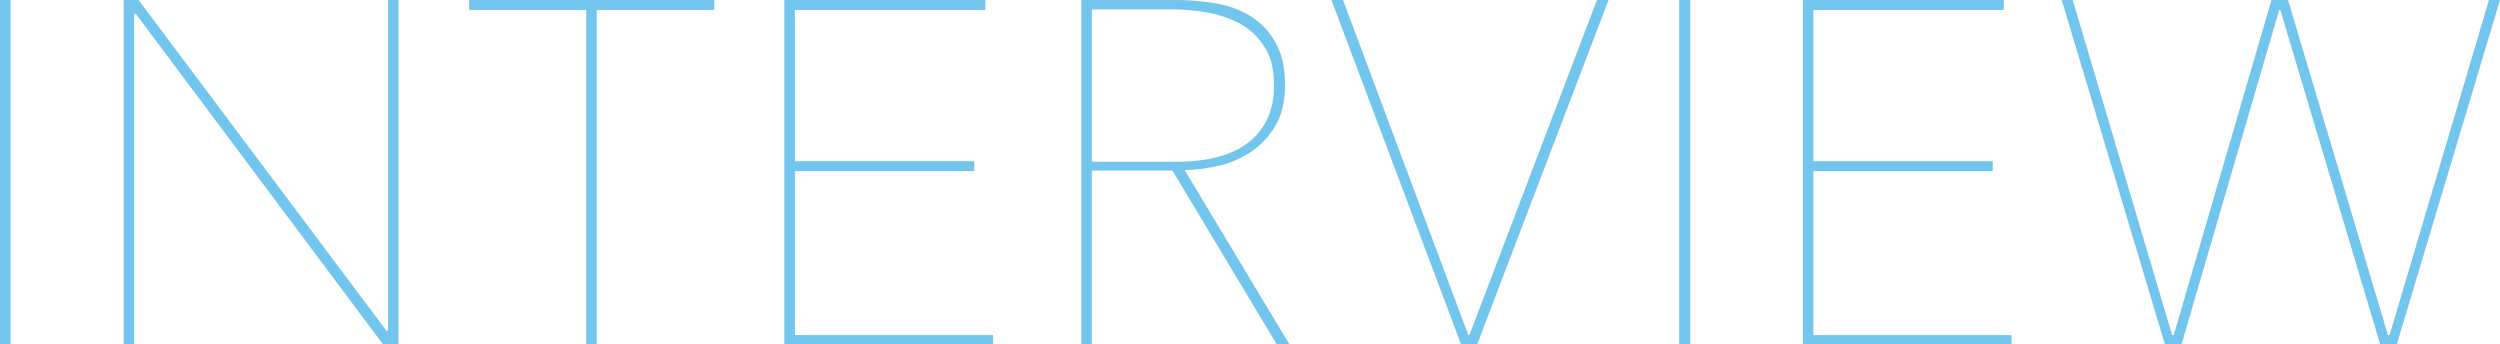 <?xml version="1.0" encoding="UTF-8"?>
<svg id="_レイヤー_2" data-name="レイヤー 2" xmlns="http://www.w3.org/2000/svg" viewBox="0 0 45.29 6.24">
  <defs>
    <style>
      .cls-1 {
        fill: #72c5ed;
      }
    </style>
  </defs>
  <g id="_レイヤー_1-2" data-name="レイヤー 1">
    <g>
      <path class="cls-1" d="M0,6.24V0h.19v6.24h-.19Z"/>
      <path class="cls-1" d="M6.94,6.24L2.46.25h-.03v6h-.19V0h.27l4.49,5.99h.03V0h.19v6.24h-.28Z"/>
      <path class="cls-1" d="M10.81.18v6.07h-.19V.18h-2.12v-.18h4.44v.18h-2.12Z"/>
      <path class="cls-1" d="M14.21,6.24V0h3.64v.18h-3.45v2.74h3.25v.18h-3.25v2.97h3.59v.18h-3.78Z"/>
      <path class="cls-1" d="M23.13,6.24l-1.89-3.15h-1.46v3.15h-.19V0h1.73c.23,0,.46.02.7.06.24.04.45.12.63.23.18.11.34.27.45.47.12.2.18.46.18.78,0,.29-.06.54-.17.73-.11.19-.26.35-.43.47-.18.12-.37.21-.59.26-.21.05-.42.08-.63.08l1.9,3.16h-.22ZM23.08,1.54c0-.27-.05-.5-.16-.67-.11-.18-.25-.32-.42-.42s-.37-.17-.6-.22c-.23-.04-.46-.06-.69-.06h-1.43v2.76h1.53c.58,0,1.02-.12,1.32-.36.3-.24.45-.58.45-1.02Z"/>
      <path class="cls-1" d="M26.77,6.24h-.3l-2.35-6.24h.21l2.27,6.07h.02l2.31-6.07h.21l-2.38,6.24Z"/>
      <path class="cls-1" d="M30.42,6.24V0h.2v6.24h-.2Z"/>
      <path class="cls-1" d="M32.66,6.24V0h3.64v.18h-3.45v2.74h3.25v.18h-3.25v2.97h3.59v.18h-3.79Z"/>
      <path class="cls-1" d="M43.42,6.24h-.3l-1.81-6.06h-.02l-1.77,6.06h-.3l-1.87-6.24h.2l1.8,6.07h.03l1.77-6.07h.3l1.81,6.07h.03l1.8-6.07h.2l-1.87,6.24Z"/>
    </g>
  </g>
</svg>